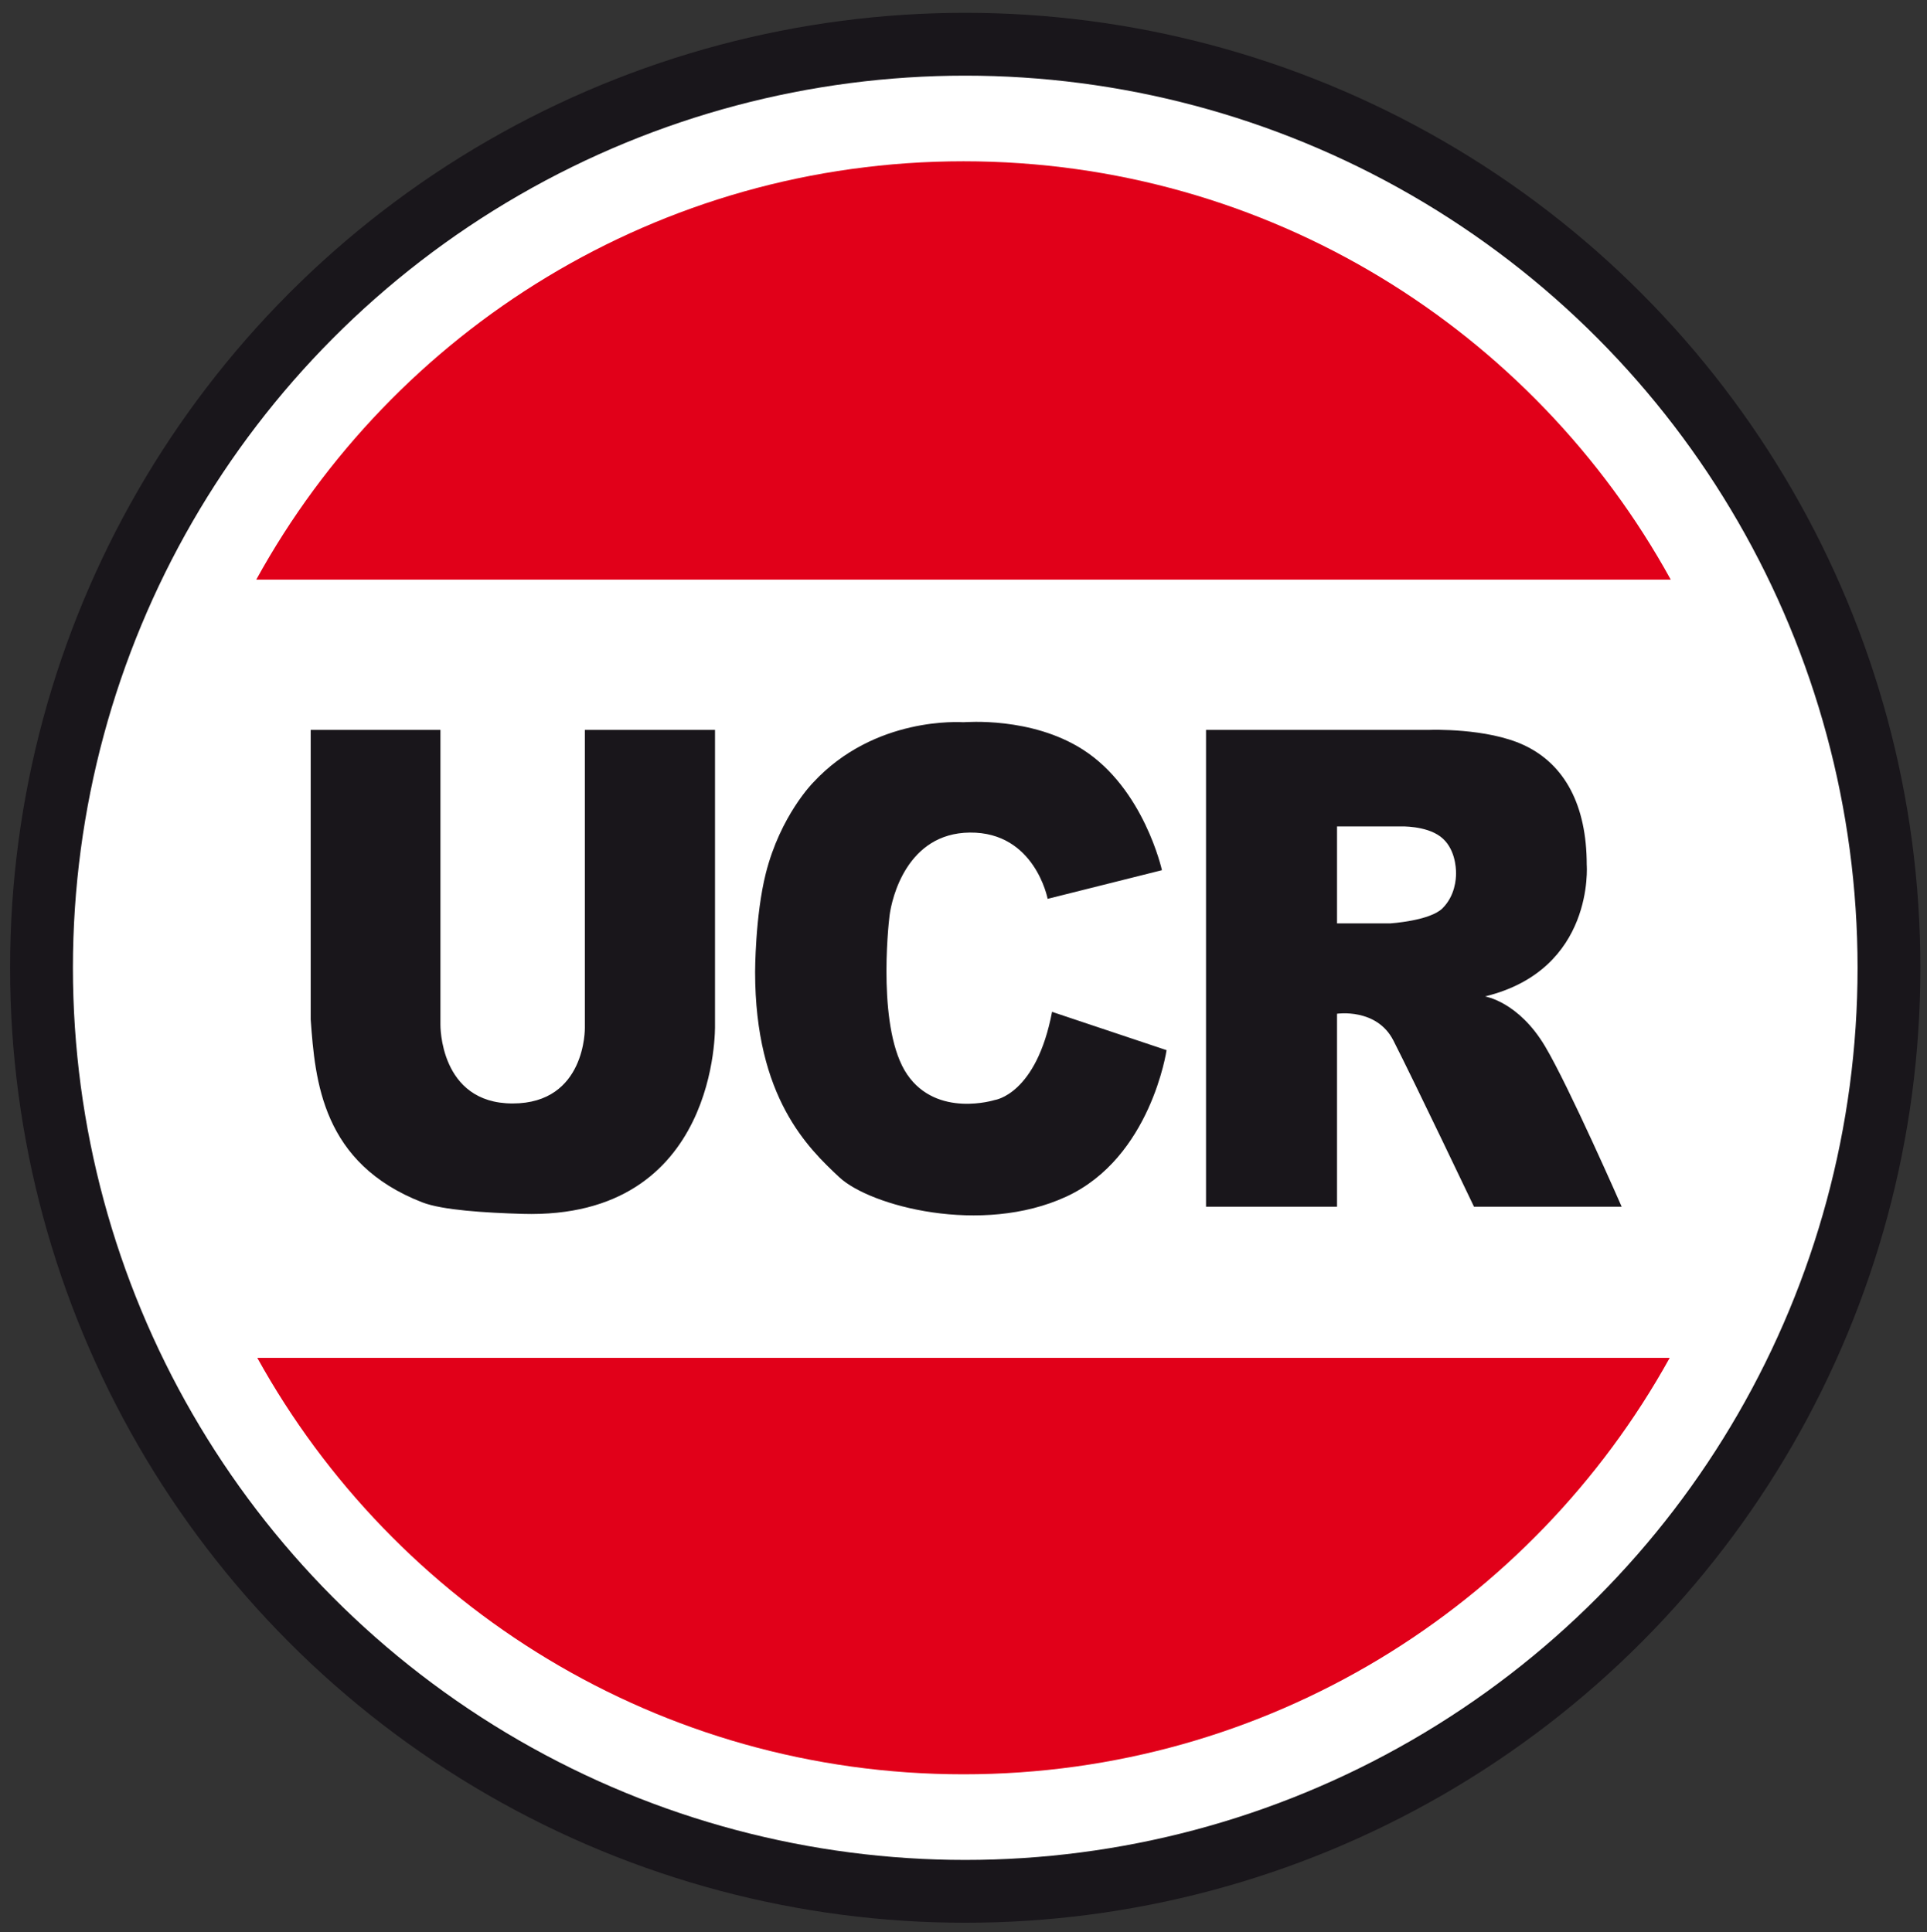 <svg xmlns="http://www.w3.org/2000/svg" width="1529.896" height="1534.256" xmlns:v="https://vecta.io/nano"><rect width="100%" height="100%" fill="#333333" stroke="none"/><circle fill="#19161b" cx="766.333" cy="768.514" r="758.333"/><circle fill="#fff" cx="766.333" cy="768.514" r="708.438"/><path d="M764.948 1408.952c241.349 0 451.509-133.509 560.675-330.695H204.272c109.168 197.186 319.326 330.695 560.676 330.695zm0-1280.876c-241.954 0-452.561 134.18-561.494 332.181h1122.988c-108.932-198.002-319.54-332.181-561.494-332.181z" fill="#e10019"/><path d="M246.667 579.59h103v234s-1 62.666 57.333 62.666 57.333-60 57.333-60l.001-236.667h103.333v234.667s3.667 154.334-153 149.667c-29.361-.875-63.4-2.947-79.28-9.102-79.721-30.898-85.198-96.476-88.72-145.231v-230zM645.5 621.506c49-53 117.5-48 119.448-48s53.802-4.5 94.802 21.75c48.477 31.037 62.75 95.75 62.75 95.75l-90.75 22.75s-10.065-53.143-61.813-52.625c-50 .5-61.938 52.125-63.688 65.875-1.179 9.259-9.75 91.5 14 126.25s69.5 20.25 69.5 20.25 33-4.25 45.5-70l90.917 30.417s-12.417 85.333-79.667 116.333-155.75 7.5-180.25-15.5-66.75-63-66.75-162.948c0 0 0-44.552 8.5-78.302 11.552-45.864 37.501-72 37.501-72zm581.25 209.5c-21.188-35.685-47.75-39.75-47.75-39.75 87.25-21.25 80.75-104.5 80.75-104.5 0-46.997-17.256-79.787-49.75-95-29.577-13.847-74.667-12.167-74.667-12.167H957.5v378.667h104v-153.25s31.5-4.75 44.75 21.25c16.652 32.676 64 132 64 132h117.25s-41.75-95.25-60.75-127.25zm-81.5-109.75c-10 10-41.5 12-41.5 12h-42.25v-77h50.5s19.75-.75 31.5 8 12.5 24.75 12.5 29.25-.75 17.75-10.75 27.75z" fill="#19161b"/></svg>